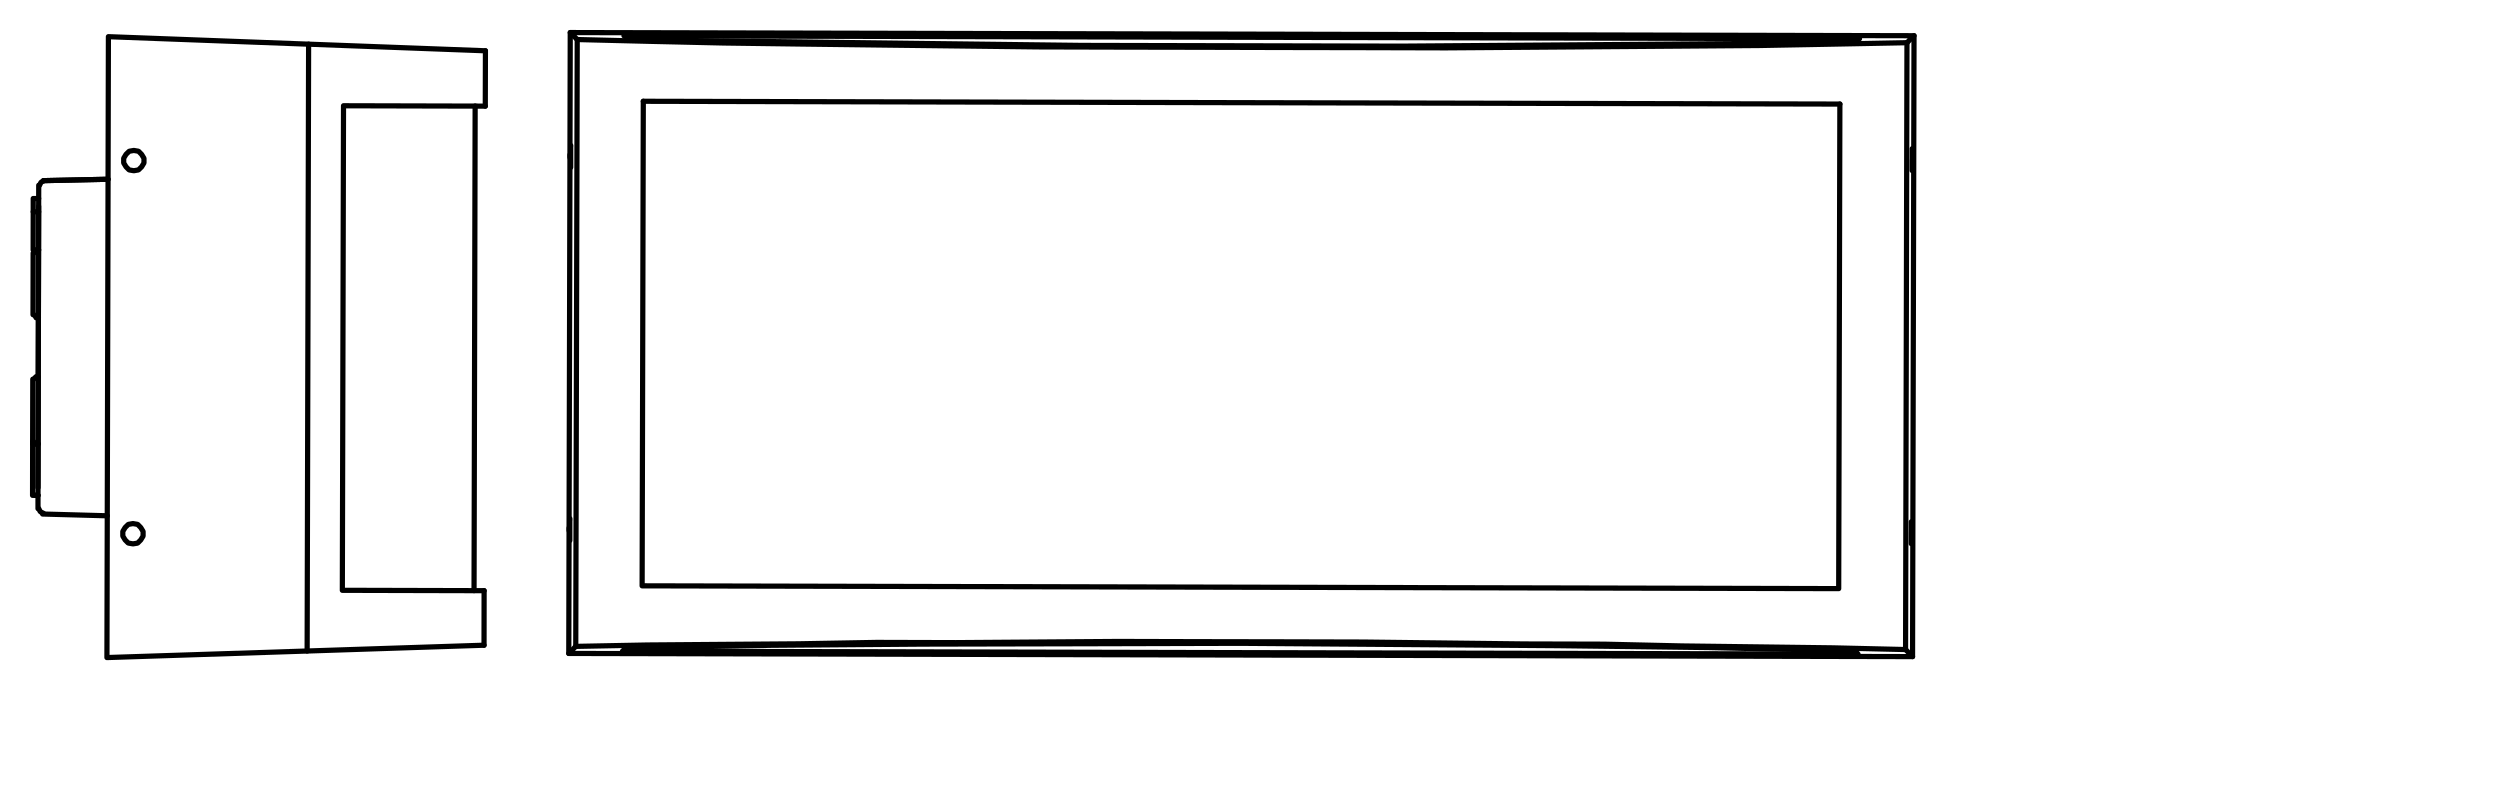 <?xml version="1.0" encoding="iso-8859-1"?>
<!-- Generator: Adobe Illustrator 27.5.0, SVG Export Plug-In . SVG Version: 6.00 Build 0)  -->
<svg version="1.1" xmlns="http://www.w3.org/2000/svg" xmlns:xlink="http://www.w3.org/1999/xlink" x="0px" y="0px"
	 viewBox="0 0 340.16 107.72" style="enable-background:new 0 0 340.16 107.72;" xml:space="preserve">
<g id="Grids">
</g>
<g id="mn_x5F_k">
</g>
<g id="PG">
</g>
<g id="Ebene_2">
</g>
<g id="Ebene_3">
	<g>
		
			<line style="fill:none;stroke:#000000;stroke-width:0.709;stroke-linecap:round;stroke-linejoin:round;stroke-miterlimit:10;" x1="5.91" y1="24.58" x2="14.7" y2="24.39"/>
		
			<line style="fill:none;stroke:#000000;stroke-width:0.709;stroke-linecap:round;stroke-linejoin:round;stroke-miterlimit:10;" x1="5.26" y1="28.07" x2="5.17" y2="66.34"/>
		
			<line style="fill:none;stroke:#000000;stroke-width:0.709;stroke-linecap:round;stroke-linejoin:round;stroke-miterlimit:10;" x1="65.86" y1="87.79" x2="65.87" y2="80.37"/>
		
			<line style="fill:none;stroke:#000000;stroke-width:0.709;stroke-linecap:round;stroke-linejoin:round;stroke-miterlimit:10;" x1="66.03" y1="14.44" x2="66.05" y2="6.91"/>
		
			<line style="fill:none;stroke:#000000;stroke-width:0.709;stroke-linecap:round;stroke-linejoin:round;stroke-miterlimit:10;" x1="4.85" y1="67.4" x2="5.17" y2="67.4"/>
		
			<line style="fill:none;stroke:#000000;stroke-width:0.709;stroke-linecap:round;stroke-linejoin:round;stroke-miterlimit:10;" x1="4.87" y1="60.4" x2="5.19" y2="60.4"/>
		
			<line style="fill:none;stroke:#000000;stroke-width:0.709;stroke-linecap:round;stroke-linejoin:round;stroke-miterlimit:10;" x1="5.21" y1="51.29" x2="4.89" y2="51.29"/>
		
			<line style="fill:none;stroke:#000000;stroke-width:0.709;stroke-linecap:round;stroke-linejoin:round;stroke-miterlimit:10;" x1="4.91" y1="43.23" x2="5.23" y2="43.23"/>
		
			<line style="fill:none;stroke:#000000;stroke-width:0.709;stroke-linecap:round;stroke-linejoin:round;stroke-miterlimit:10;" x1="5.25" y1="34.01" x2="4.93" y2="34.01"/>
		
			<line style="fill:none;stroke:#000000;stroke-width:0.709;stroke-linecap:round;stroke-linejoin:round;stroke-miterlimit:10;" x1="64.5" y1="80.36" x2="64.65" y2="14.43"/>
		
			<line style="fill:none;stroke:#000000;stroke-width:0.709;stroke-linecap:round;stroke-linejoin:round;stroke-miterlimit:10;" x1="41.79" y1="88.58" x2="65.86" y2="87.79"/>
		
			<line style="fill:none;stroke:#000000;stroke-width:0.709;stroke-linecap:round;stroke-linejoin:round;stroke-miterlimit:10;" x1="41.99" y1="6.01" x2="66.05" y2="6.91"/>
		
			<polyline style="fill:none;stroke:#000000;stroke-width:0.709;stroke-linecap:round;stroke-linejoin:round;stroke-miterlimit:10;" points="
			65.87,80.37 46.58,80.32 46.74,14.39 66.03,14.44 		"/>
		
			<polyline style="fill:none;stroke:#000000;stroke-width:0.709;stroke-linecap:round;stroke-linejoin:round;stroke-miterlimit:10;" points="
			14.75,4.99 14.55,89.47 41.79,88.58 41.99,6.01 14.75,4.99 		"/>
		
			<line style="fill:none;stroke:#000000;stroke-width:0.709;stroke-linecap:round;stroke-linejoin:round;stroke-miterlimit:10;" x1="4.44" y1="60.4" x2="4.44" y2="60.08"/>
		
			<polyline style="fill:none;stroke:#000000;stroke-width:0.709;stroke-linecap:round;stroke-linejoin:round;stroke-miterlimit:10;" points="
			4.52,28.81 4.51,34.01 5.25,34.01 		"/>
		
			<polyline style="fill:none;stroke:#000000;stroke-width:0.709;stroke-linecap:round;stroke-linejoin:round;stroke-miterlimit:10;" points="
			5.26,28.82 4.52,28.81 4.52,27.01 5.26,27.01 		"/>
		
			<line style="fill:none;stroke:#000000;stroke-width:0.709;stroke-linecap:round;stroke-linejoin:round;stroke-miterlimit:10;" x1="4.44" y1="60.08" x2="4.46" y2="51.6"/>
		
			<polyline style="fill:none;stroke:#000000;stroke-width:0.709;stroke-linecap:round;stroke-linejoin:round;stroke-miterlimit:10;" points="
			5.19,60.4 4.44,60.4 4.43,67.4 5.17,67.4 		"/>
		
			<line style="fill:none;stroke:#000000;stroke-width:0.709;stroke-linecap:round;stroke-linejoin:round;stroke-miterlimit:10;" x1="4.49" y1="42.81" x2="4.51" y2="34.43"/>
		
			<polyline style="fill:none;stroke:#000000;stroke-width:0.709;stroke-linecap:round;stroke-linejoin:round;stroke-miterlimit:10;" points="
			5.17,69.2 5.17,66.34 5.26,28.07 5.27,25.21 		"/>
		
			<line style="fill:none;stroke:#000000;stroke-width:0.709;stroke-linecap:round;stroke-linejoin:round;stroke-miterlimit:10;" x1="5.91" y1="24.58" x2="14.7" y2="24.39"/>
		
			<line style="fill:none;stroke:#000000;stroke-width:0.709;stroke-linecap:round;stroke-linejoin:round;stroke-miterlimit:10;" x1="14.6" y1="70.18" x2="5.8" y2="69.94"/>
		
			<line style="fill:none;stroke:#000000;stroke-width:0.709;stroke-linecap:round;stroke-linejoin:bevel;stroke-miterlimit:10;" x1="4.75" y1="67.4" x2="4.85" y2="67.4"/>
		
			<line style="fill:none;stroke:#000000;stroke-width:0.709;stroke-linecap:round;stroke-linejoin:bevel;stroke-miterlimit:10;" x1="4.55" y1="60.08" x2="4.87" y2="60.4"/>
		
			<line style="fill:none;stroke:#000000;stroke-width:0.709;stroke-linecap:round;stroke-linejoin:bevel;stroke-miterlimit:10;" x1="4.89" y1="51.29" x2="4.57" y2="51.6"/>
		
			<line style="fill:none;stroke:#000000;stroke-width:0.709;stroke-linecap:round;stroke-linejoin:bevel;stroke-miterlimit:10;" x1="4.59" y1="42.81" x2="4.91" y2="43.12"/>
		
			<line style="fill:none;stroke:#000000;stroke-width:0.709;stroke-linecap:round;stroke-linejoin:bevel;stroke-miterlimit:10;" x1="4.93" y1="34.11" x2="4.61" y2="34.43"/>
		
			<polyline style="fill:none;stroke:#000000;stroke-width:0.709;stroke-linecap:round;stroke-linejoin:bevel;stroke-miterlimit:10;" points="
			18.21,20.47 17.58,20.58 17.15,21 16.83,21.53 16.83,22.17 17.15,22.7 17.57,23.12 18.21,23.23 18.84,23.12 19.27,22.7 
			19.59,22.17 19.59,21.54 19.27,21.01 18.85,20.58 18.21,20.47 		"/>
		
			<polyline style="fill:none;stroke:#000000;stroke-width:0.709;stroke-linecap:round;stroke-linejoin:bevel;stroke-miterlimit:10;" points="
			18.09,71.24 17.46,71.35 17.03,71.77 16.71,72.3 16.71,72.94 17.03,73.47 17.45,73.89 18.09,74 18.72,73.9 19.15,73.47 
			19.47,72.94 19.47,72.31 19.15,71.78 18.73,71.35 18.09,71.24 		"/>
		
			<polyline style="fill:none;stroke:#000000;stroke-width:0.709;stroke-linecap:round;stroke-linejoin:bevel;stroke-miterlimit:10;" points="
			6.01,24.58 5.59,24.79 5.38,25.21 		"/>
		
			<polyline style="fill:none;stroke:#000000;stroke-width:0.709;stroke-linecap:round;stroke-linejoin:bevel;stroke-miterlimit:10;" points="
			5.27,69.2 5.48,69.62 5.91,69.84 		"/>
	</g>
	<g>
		
			<line style="fill:none;stroke:#000000;stroke-width:0.709;stroke-linecap:round;stroke-linejoin:round;stroke-miterlimit:10;" x1="77.39" y1="88.91" x2="77.59" y2="4.43"/>
		
			<line style="fill:none;stroke:#000000;stroke-width:0.709;stroke-linecap:round;stroke-linejoin:round;stroke-miterlimit:10;" x1="260.23" y1="89.34" x2="260.43" y2="4.86"/>
		
			<line style="fill:none;stroke:#000000;stroke-width:0.709;stroke-linecap:round;stroke-linejoin:round;stroke-miterlimit:10;" x1="250.34" y1="14.16" x2="87.53" y2="13.78"/>
		
			<line style="fill:none;stroke:#000000;stroke-width:0.709;stroke-linecap:round;stroke-linejoin:round;stroke-miterlimit:10;" x1="78.54" y1="5.38" x2="78.34" y2="87.95"/>
		
			<line style="fill:none;stroke:#000000;stroke-width:0.709;stroke-linecap:round;stroke-linejoin:round;stroke-miterlimit:10;" x1="259.47" y1="5.81" x2="259.28" y2="88.38"/>
		
			<polyline style="fill:none;stroke:#000000;stroke-width:0.709;stroke-linecap:round;stroke-linejoin:round;stroke-miterlimit:10;" points="
			87.53,13.78 87.37,79.71 250.18,80.09 250.34,14.16 		"/>
		
			<polyline style="fill:none;stroke:#000000;stroke-width:0.709;stroke-linecap:round;stroke-linejoin:round;stroke-miterlimit:10;" points="
			85.23,88.08 84.7,88.6 252.81,89 252.39,88.47 		"/>
		
			<polyline style="fill:none;stroke:#000000;stroke-width:0.709;stroke-linecap:round;stroke-linejoin:round;stroke-miterlimit:10;" points="
			78.34,87.95 77.39,88.91 260.23,89.34 259.28,88.38 		"/>
		
			<polyline style="fill:none;stroke:#000000;stroke-width:0.709;stroke-linecap:round;stroke-linejoin:round;stroke-miterlimit:10;" points="
			85.43,5.29 84.9,4.87 253.01,5.27 252.58,5.69 		"/>
		
			<polyline style="fill:none;stroke:#000000;stroke-width:0.709;stroke-linecap:round;stroke-linejoin:round;stroke-miterlimit:10;" points="
			259.47,5.81 260.43,4.86 77.59,4.43 78.54,5.38 		"/>
		
			<polyline style="fill:none;stroke:#000000;stroke-width:0.709;stroke-linecap:round;stroke-linejoin:round;stroke-miterlimit:10;" points="
			77.65,22.77 77.65,22.66 77.65,22.55 77.65,22.34 77.65,22.13 77.65,21.92 77.65,21.71 77.65,21.39 77.65,21.07 77.65,20.86 
			77.65,20.54 77.65,20.33 77.65,20.12 77.65,20.01 77.66,19.9 77.66,19.8 77.66,19.9 77.65,20.01 77.65,20.12 77.65,20.33 
			77.65,20.54 77.65,20.86 77.55,21.07 77.55,21.39 77.65,21.71 77.65,21.92 77.65,22.13 77.65,22.34 77.65,22.55 77.65,22.66 
			77.65,22.77 		"/>
		
			<polyline style="fill:none;stroke:#000000;stroke-width:0.709;stroke-linecap:round;stroke-linejoin:round;stroke-miterlimit:10;" points="
			77.53,73.54 77.53,73.43 77.53,73.32 77.53,73.11 77.53,72.9 77.53,72.69 77.53,72.48 77.53,72.16 77.53,71.84 77.53,71.63 
			77.53,71.31 77.53,71.1 77.53,70.89 77.54,70.78 77.54,70.67 77.54,70.57 77.54,70.67 77.54,70.78 77.53,70.89 77.53,71.1 
			77.53,71.31 77.53,71.63 77.43,71.84 77.43,72.16 77.53,72.48 77.53,72.69 77.53,72.9 77.53,73.11 77.53,73.32 77.53,73.43 
			77.53,73.54 		"/>
		
			<polyline style="fill:none;stroke:#000000;stroke-width:0.709;stroke-linecap:round;stroke-linejoin:round;stroke-miterlimit:10;" points="
			260.17,23.2 260.28,23.09 260.28,22.98 260.28,22.77 260.28,22.56 260.28,22.35 260.28,22.14 260.28,21.82 260.28,21.5 
			260.28,21.29 260.28,20.97 260.28,20.76 260.28,20.55 260.28,20.44 260.18,20.33 260.18,20.23 260.18,20.33 260.18,20.44 
			260.18,20.55 260.18,20.76 260.18,20.97 260.18,21.29 260.18,21.5 260.17,21.82 260.17,22.14 260.17,22.35 260.17,22.56 
			260.17,22.77 260.17,22.98 260.17,23.09 260.17,23.2 		"/>
		
			<polyline style="fill:none;stroke:#000000;stroke-width:0.709;stroke-linecap:round;stroke-linejoin:round;stroke-miterlimit:10;" points="
			260.05,73.97 260.16,73.86 260.16,73.76 260.16,73.54 260.16,73.33 260.16,73.12 260.16,72.91 260.16,72.59 260.16,72.27 
			260.16,72.06 260.16,71.74 260.16,71.53 260.16,71.32 260.16,71.21 260.06,71.11 260.06,71 260.06,71.11 260.06,71.21 
			260.06,71.32 260.06,71.53 260.06,71.74 260.06,72.06 260.06,72.27 260.05,72.59 260.05,72.91 260.05,73.12 260.05,73.33 
			260.05,73.54 260.05,73.76 260.05,73.86 260.05,73.97 		"/>
		
			<polyline style="fill:none;stroke:#000000;stroke-width:0.709;stroke-linecap:round;stroke-linejoin:round;stroke-miterlimit:10;" points="
			259.28,88.38 249.42,88.15 239.24,88.02 228.86,87.89 218.26,87.65 207.45,87.62 196.53,87.49 185.51,87.36 174.38,87.33 
			163.25,87.31 152.12,87.28 140.99,87.36 130.07,87.44 119.26,87.41 108.66,87.6 98.27,87.68 88.09,87.76 78.34,87.95 		"/>
		
			<polyline style="fill:none;stroke:#000000;stroke-width:0.709;stroke-linecap:round;stroke-linejoin:round;stroke-miterlimit:10;" points="
			78.54,5.38 88.29,5.62 98.46,5.85 108.85,5.99 119.45,6.12 130.26,6.25 141.18,6.38 152.31,6.41 163.44,6.43 174.57,6.46 
			185.7,6.48 196.72,6.51 207.64,6.43 218.45,6.35 229.05,6.27 239.44,6.19 249.61,6 259.47,5.81 		"/>
		
			<polyline style="fill:none;stroke:#000000;stroke-width:0.709;stroke-linecap:round;stroke-linejoin:round;stroke-miterlimit:10;" points="
			85.23,88.08 94.88,87.99 104.95,87.8 115.23,87.72 125.62,87.64 147.03,87.59 168.76,87.53 190.49,87.69 211.9,87.85 
			222.39,87.98 232.57,88.11 242.63,88.34 252.39,88.47 		"/>
		
			<polyline style="fill:none;stroke:#000000;stroke-width:0.709;stroke-linecap:round;stroke-linejoin:round;stroke-miterlimit:10;" points="
			85.43,5.29 95.07,5.53 105.14,5.66 115.42,5.79 125.81,5.92 147.22,6.18 168.95,6.23 190.68,6.28 212.09,6.12 222.58,6.04 
			232.76,5.96 242.83,5.88 252.58,5.69 		"/>
	</g>
</g>
</svg>
